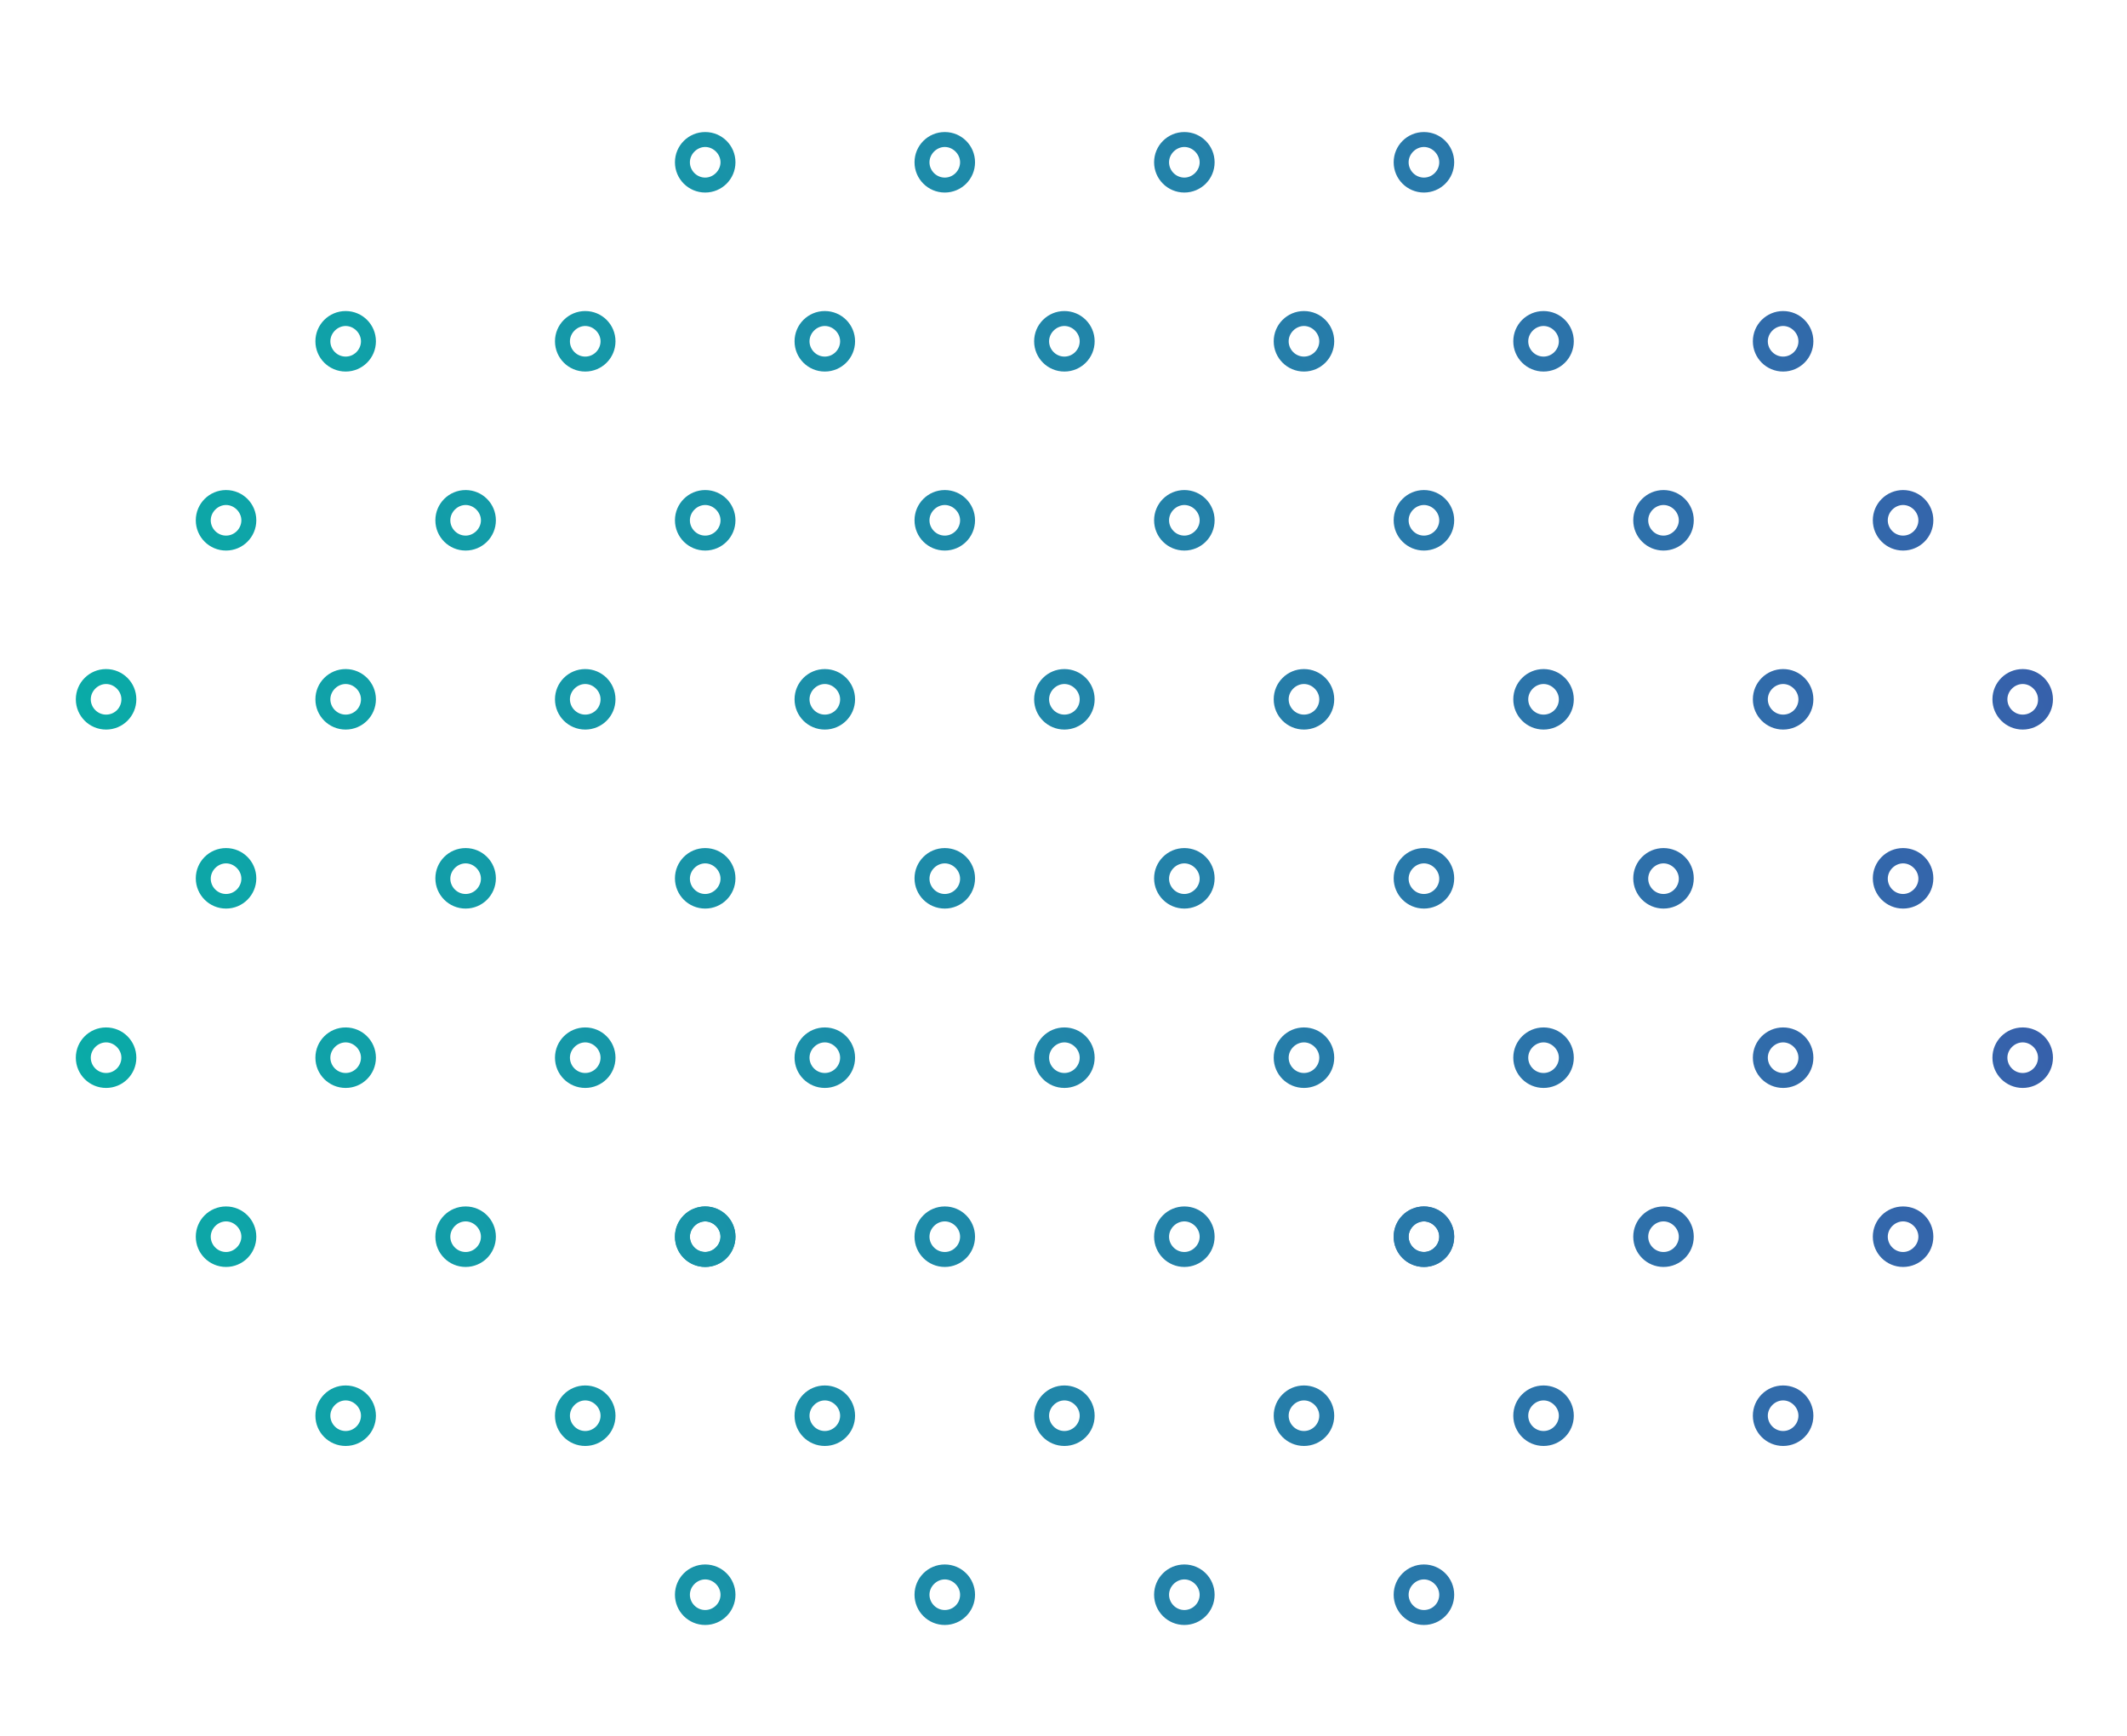 <?xml version="1.0" encoding="UTF-8"?>
<!-- Generator: Adobe Illustrator 27.2.0, SVG Export Plug-In . SVG Version: 6.00 Build 0)  -->
<svg xmlns="http://www.w3.org/2000/svg" xmlns:xlink="http://www.w3.org/1999/xlink" version="1.1" id="Layer_1" x="0px" y="0px" width="597.5px" height="487.8px" viewBox="0 0 597.5 487.8" style="enable-background:new 0 0 597.5 487.8;" xml:space="preserve">
<style type="text/css">
	.st0{fill:none;}
	.st1{fill:url(#SVGID_1_);}
	.st2{fill:url(#SVGID_00000176040437682571736020000015586084096617287860_);}
	.st3{fill:url(#SVGID_00000085948287784307585270000003489835605341386165_);}
	.st4{fill:url(#SVGID_00000009558594627908171580000014472482019765642634_);}
	.st5{fill:url(#SVGID_00000089555020103034230520000008175685617782129307_);}
	.st6{fill:url(#SVGID_00000054226196843620501200000011928013869240036235_);}
	.st7{fill:url(#SVGID_00000138573147919686371320000018162937145887588793_);}
	.st8{fill:url(#SVGID_00000126318465288276885070000014315612104155126444_);}
	.st9{fill:url(#SVGID_00000158745765645750649280000014141931074629878670_);}
	.st10{fill:url(#SVGID_00000073704286429024205090000005373657180784963487_);}
	.st11{fill:url(#SVGID_00000014597935066891415150000014063021201809571257_);}
	.st12{fill:url(#SVGID_00000119823779024680070410000002533550323834597301_);}
	.st13{fill:url(#SVGID_00000154395019294258935760000004412875308469698484_);}
	.st14{fill:url(#SVGID_00000070835907872975445040000002895640781393149575_);}
	.st15{fill:url(#SVGID_00000158739705959705568020000008726646252845528204_);}
	.st16{fill:url(#SVGID_00000052787594762389333960000005022139319884024764_);}
	.st17{fill:url(#SVGID_00000113320249294855556610000003590921413348017574_);}
	.st18{fill:url(#SVGID_00000030455018486856217440000008986076291286631061_);}
	.st19{fill:url(#SVGID_00000006706179163888559680000004440772929295953536_);}
	.st20{fill:url(#SVGID_00000018229563901663165880000007827531289622732452_);}
	.st21{fill:url(#SVGID_00000170961265475126754380000006189714388749980326_);}
	.st22{fill:url(#SVGID_00000042715106391122181160000003925183413595792828_);}
	.st23{fill:url(#SVGID_00000165204354080258560010000018250968204873400225_);}
	.st24{fill:url(#SVGID_00000113325865447611618800000001465566693892100764_);}
	.st25{fill:url(#SVGID_00000052092210620112410580000008693283682863304889_);}
	.st26{fill:url(#SVGID_00000031201640949272323090000013918675719123639742_);}
	.st27{fill:url(#SVGID_00000083064115845655863300000016477635930393002408_);}
	.st28{fill:url(#SVGID_00000071541170704567135920000002036296101158139536_);}
	.st29{fill:url(#SVGID_00000043435516966412075020000012761241831709741957_);}
	.st30{fill:url(#SVGID_00000060732407924470452930000017104335781046840198_);}
	.st31{fill:url(#SVGID_00000169517618961598948740000018037894597347676830_);}
	.st32{fill:url(#SVGID_00000084492810156374266710000008774165518676386969_);}
	.st33{fill:url(#SVGID_00000049925363736351822770000008775390402439399844_);}
	.st34{fill:url(#SVGID_00000062911239814081968110000011222827559407371913_);}
	.st35{fill:url(#SVGID_00000085935343408749478410000004160841420968562836_);}
	.st36{fill:url(#SVGID_00000067932119279815604030000007774595558236845221_);}
	.st37{fill:url(#SVGID_00000075136740061217932400000006315070666392178102_);}
	.st38{fill:url(#SVGID_00000139985777359453936830000000299244058795704709_);}
	.st39{fill:url(#SVGID_00000136405750991549390840000010281190610249637302_);}
	.st40{fill:url(#SVGID_00000018200510203525644180000005571725928622428850_);}
	.st41{fill:url(#SVGID_00000075872031710575197950000002791737813288613788_);}
	.st42{fill:url(#SVGID_00000160168706607088611030000001279249277241714056_);}
	.st43{fill:url(#SVGID_00000005945376445168057310000011843442233856320403_);}
	.st44{fill:url(#SVGID_00000052799758875250441120000012202721160397611151_);}
	.st45{fill:url(#SVGID_00000176760794304382684200000001299098029674476191_);}
	.st46{fill:url(#SVGID_00000111173848152321531710000002684806880019555985_);}
	.st47{fill:url(#SVGID_00000023975525320852575150000006952364286605521037_);}
	.st48{fill:url(#SVGID_00000031885979656960647730000011398027864028789393_);}
	.st49{fill:url(#SVGID_00000147925998635766661090000014118664644454002828_);}
	.st50{fill:url(#SVGID_00000011032957809625844340000015644583957740029853_);}
	.st51{fill:url(#SVGID_00000104671634325516087620000009153980225357982597_);}
	.st52{fill:url(#SVGID_00000065765157180221674050000012488922447815472777_);}
	.st53{fill:url(#SVGID_00000088113528170961077820000006108541915217154238_);}
	.st54{fill:url(#SVGID_00000178189917351003925950000011735436670357765282_);}
	.st55{fill:url(#SVGID_00000052085187697393309500000015507510322900571281_);}
	.st56{fill:url(#SVGID_00000030458747283193322050000014419132683495106196_);}
	.st57{fill:url(#SVGID_00000115517045105407954650000004328981905516742313_);}
	.st58{fill:url(#SVGID_00000026883052111509147400000014527118616474624133_);}
	.st59{fill:url(#SVGID_00000060724259075757314620000006419015392709634474_);}
	.st60{fill:url(#SVGID_00000179625387156130964070000002249782135280860858_);}
	.st61{fill:url(#SVGID_00000048479654562673722850000011090255829803478169_);}
	.st62{fill:url(#SVGID_00000137119906193338563090000011231860435360660399_);}
	.st63{fill:url(#SVGID_00000138567845989512265280000001390912691185647235_);}
	.st64{fill:url(#SVGID_00000098926454949870943470000011442055038009651130_);}
	.st65{fill:url(#SVGID_00000082353476927608934210000002770949808322330243_);}
	.st66{fill:url(#SVGID_00000177451035718626316130000005034435930568624517_);}
</style>
<g>
	<ellipse class="st0" cx="298.5" cy="244.4" rx="298.8" ry="243.9"></ellipse>
	<g>
		<linearGradient id="SVGID_1_" gradientUnits="userSpaceOnUse" x1="38.945" y1="254.008" x2="578.578" y2="-57.549">
			<stop offset="0" style="stop-color:#07B0A7"></stop>
			<stop offset="1" style="stop-color:#395DAB"></stop>
		</linearGradient>
		<path class="st1" d="M400,37.1c-4.7,0-8.5,3.8-8.5,8.5s3.8,8.5,8.5,8.5s8.5-3.8,8.5-8.5S404.7,37.1,400,37.1z M400,49.9    c-2.4,0-4.3-2-4.3-4.3s2-4.3,4.3-4.3c2.3,0,4.3,2,4.3,4.3S402.4,49.9,400,49.9z"></path>
		
			<linearGradient id="SVGID_00000177468501186364141820000003033510684191538358_" gradientUnits="userSpaceOnUse" x1="29.924" y1="220.36" x2="569.558" y2="-91.198">
			<stop offset="0" style="stop-color:#07B0A7"></stop>
			<stop offset="1" style="stop-color:#395DAB"></stop>
		</linearGradient>
		<path style="fill:url(#SVGID_00000177468501186364141820000003033510684191538358_);" d="M332.7,37.1c-4.7,0-8.5,3.8-8.5,8.5    s3.8,8.5,8.5,8.5c4.7,0,8.5-3.8,8.5-8.5S337.4,37.1,332.7,37.1z M332.7,49.9c-2.4,0-4.3-2-4.3-4.3s2-4.3,4.3-4.3    c2.3,0,4.3,2,4.3,4.3S335,49.9,332.7,49.9z"></path>
		
			<linearGradient id="SVGID_00000039825629192216926170000008153949144472892335_" gradientUnits="userSpaceOnUse" x1="20.904" y1="186.711" x2="560.537" y2="-124.846">
			<stop offset="0" style="stop-color:#07B0A7"></stop>
			<stop offset="1" style="stop-color:#395DAB"></stop>
		</linearGradient>
		<path style="fill:url(#SVGID_00000039825629192216926170000008153949144472892335_);" d="M265.4,37.1c-4.7,0-8.5,3.8-8.5,8.5    s3.8,8.5,8.5,8.5c4.7,0,8.5-3.8,8.5-8.5S270.1,37.1,265.4,37.1z M265.4,49.9c-2.4,0-4.3-2-4.3-4.3s2-4.3,4.3-4.3    c2.3,0,4.3,2,4.3,4.3S267.8,49.9,265.4,49.9z"></path>
		
			<linearGradient id="SVGID_00000155121331278265859900000014185191183922909353_" gradientUnits="userSpaceOnUse" x1="11.884" y1="153.063" x2="551.517" y2="-158.495">
			<stop offset="0" style="stop-color:#07B0A7"></stop>
			<stop offset="1" style="stop-color:#395DAB"></stop>
		</linearGradient>
		<path style="fill:url(#SVGID_00000155121331278265859900000014185191183922909353_);" d="M198.1,37.1c-4.7,0-8.5,3.8-8.5,8.5    s3.8,8.5,8.5,8.5s8.5-3.8,8.5-8.5S202.8,37.1,198.1,37.1z M198.1,49.9c-2.4,0-4.3-2-4.3-4.3s2-4.3,4.3-4.3s4.3,2,4.3,4.3    S200.4,49.9,198.1,49.9z"></path>
		
			<linearGradient id="SVGID_00000108992683833850882440000015181706992697639823_" gradientUnits="userSpaceOnUse" x1="38.945" y1="656.561" x2="578.578" y2="345.003">
			<stop offset="0" style="stop-color:#07B0A7"></stop>
			<stop offset="1" style="stop-color:#395DAB"></stop>
		</linearGradient>
		<path style="fill:url(#SVGID_00000108992683833850882440000015181706992697639823_);" d="M400,439.6c-4.7,0-8.5,3.8-8.5,8.5    c0,4.7,3.8,8.5,8.5,8.5s8.5-3.8,8.5-8.5C408.5,443.4,404.7,439.6,400,439.6z M400,452.4c-2.4,0-4.3-2-4.3-4.3c0-2.3,2-4.3,4.3-4.3    c2.3,0,4.3,2,4.3,4.3C404.3,450.5,402.4,452.4,400,452.4z"></path>
		
			<linearGradient id="SVGID_00000058565553528304028510000008618067567719750582_" gradientUnits="userSpaceOnUse" x1="29.924" y1="622.912" x2="569.558" y2="311.355">
			<stop offset="0" style="stop-color:#07B0A7"></stop>
			<stop offset="1" style="stop-color:#395DAB"></stop>
		</linearGradient>
		<path style="fill:url(#SVGID_00000058565553528304028510000008618067567719750582_);" d="M332.7,439.6c-4.7,0-8.5,3.8-8.5,8.5    c0,4.7,3.8,8.5,8.5,8.5c4.7,0,8.5-3.8,8.5-8.5C341.2,443.4,337.4,439.6,332.7,439.6z M332.7,452.4c-2.4,0-4.3-2-4.3-4.3    c0-2.3,2-4.3,4.3-4.3c2.3,0,4.3,2,4.3,4.3C337,450.5,335,452.4,332.7,452.4z"></path>
		
			<linearGradient id="SVGID_00000023249730748563637050000018319241895195769264_" gradientUnits="userSpaceOnUse" x1="20.904" y1="589.264" x2="560.537" y2="277.706">
			<stop offset="0" style="stop-color:#07B0A7"></stop>
			<stop offset="1" style="stop-color:#395DAB"></stop>
		</linearGradient>
		<path style="fill:url(#SVGID_00000023249730748563637050000018319241895195769264_);" d="M265.4,439.6c-4.7,0-8.5,3.8-8.5,8.5    c0,4.7,3.8,8.5,8.5,8.5c4.7,0,8.5-3.8,8.5-8.5C273.9,443.4,270.1,439.6,265.4,439.6z M265.4,452.4c-2.4,0-4.3-2-4.3-4.3    c0-2.3,2-4.3,4.3-4.3c2.3,0,4.3,2,4.3,4.3C269.7,450.5,267.8,452.4,265.4,452.4z"></path>
		
			<linearGradient id="SVGID_00000168827532845214190380000018074667485622684044_" gradientUnits="userSpaceOnUse" x1="11.884" y1="555.615" x2="551.517" y2="244.058">
			<stop offset="0" style="stop-color:#07B0A7"></stop>
			<stop offset="1" style="stop-color:#395DAB"></stop>
		</linearGradient>
		<path style="fill:url(#SVGID_00000168827532845214190380000018074667485622684044_);" d="M198.1,439.6c-4.7,0-8.5,3.8-8.5,8.5    c0,4.7,3.8,8.5,8.5,8.5s8.5-3.8,8.5-8.5C206.6,443.4,202.8,439.6,198.1,439.6z M198.1,452.4c-2.4,0-4.3-2-4.3-4.3    c0-2.3,2-4.3,4.3-4.3s4.3,2,4.3,4.3C202.4,450.5,200.4,452.4,198.1,452.4z"></path>
		
			<linearGradient id="SVGID_00000183250248951756545860000015868417146788762754_" gradientUnits="userSpaceOnUse" x1="34.434" y1="287.503" x2="574.068" y2="-24.055">
			<stop offset="0" style="stop-color:#07B0A7"></stop>
			<stop offset="1" style="stop-color:#395DAB"></stop>
		</linearGradient>
		<path style="fill:url(#SVGID_00000183250248951756545860000015868417146788762754_);" d="M366.3,87.4c-4.7,0-8.5,3.8-8.5,8.5    s3.8,8.5,8.5,8.5c4.7,0,8.5-3.8,8.5-8.5S371,87.4,366.3,87.4z M366.3,100.2c-2.4,0-4.3-2-4.3-4.3s2-4.3,4.3-4.3s4.3,2,4.3,4.3    S368.7,100.2,366.3,100.2z"></path>
		
			<linearGradient id="SVGID_00000103948851471983695140000014889930457386574987_" gradientUnits="userSpaceOnUse" x1="25.414" y1="253.855" x2="565.047" y2="-57.703">
			<stop offset="0" style="stop-color:#07B0A7"></stop>
			<stop offset="1" style="stop-color:#395DAB"></stop>
		</linearGradient>
		<path style="fill:url(#SVGID_00000103948851471983695140000014889930457386574987_);" d="M299,87.4c-4.7,0-8.5,3.8-8.5,8.5    s3.8,8.5,8.5,8.5s8.5-3.8,8.5-8.5S303.7,87.4,299,87.4z M299,100.2c-2.4,0-4.3-2-4.3-4.3s2-4.3,4.3-4.3s4.3,2,4.3,4.3    S301.4,100.2,299,100.2z"></path>
		
			<linearGradient id="SVGID_00000020370114858639877550000011653471947223632016_" gradientUnits="userSpaceOnUse" x1="16.394" y1="220.206" x2="556.027" y2="-91.351">
			<stop offset="0" style="stop-color:#07B0A7"></stop>
			<stop offset="1" style="stop-color:#395DAB"></stop>
		</linearGradient>
		<path style="fill:url(#SVGID_00000020370114858639877550000011653471947223632016_);" d="M231.7,87.4c-4.7,0-8.5,3.8-8.5,8.5    s3.8,8.5,8.5,8.5c4.7,0,8.5-3.8,8.5-8.5S236.4,87.4,231.7,87.4z M231.7,100.2c-2.4,0-4.3-2-4.3-4.3s2-4.3,4.3-4.3    c2.3,0,4.3,2,4.3,4.3S234.1,100.2,231.7,100.2z"></path>
		
			<linearGradient id="SVGID_00000138549587021927992450000014127938241511157671_" gradientUnits="userSpaceOnUse" x1="7.373" y1="186.558" x2="547.007" y2="-125">
			<stop offset="0" style="stop-color:#07B0A7"></stop>
			<stop offset="1" style="stop-color:#395DAB"></stop>
		</linearGradient>
		<path style="fill:url(#SVGID_00000138549587021927992450000014127938241511157671_);" d="M164.4,87.4c-4.7,0-8.5,3.8-8.5,8.5    s3.8,8.5,8.5,8.5s8.5-3.8,8.5-8.5S169.1,87.4,164.4,87.4z M164.4,100.2c-2.4,0-4.3-2-4.3-4.3s2-4.3,4.3-4.3c2.3,0,4.3,2,4.3,4.3    S166.8,100.2,164.4,100.2z"></path>
		
			<linearGradient id="SVGID_00000165208438544539233870000014867233281634342806_" gradientUnits="userSpaceOnUse" x1="52.475" y1="354.8" x2="592.108" y2="43.242">
			<stop offset="0" style="stop-color:#07B0A7"></stop>
			<stop offset="1" style="stop-color:#395DAB"></stop>
		</linearGradient>
		<path style="fill:url(#SVGID_00000165208438544539233870000014867233281634342806_);" d="M500.9,87.4c-4.7,0-8.5,3.8-8.5,8.5    s3.8,8.5,8.5,8.5c4.7,0,8.5-3.8,8.5-8.5S505.6,87.4,500.9,87.4z M500.9,100.2c-2.4,0-4.3-2-4.3-4.3s2-4.3,4.3-4.3    c2.3,0,4.3,2,4.3,4.3S503.3,100.2,500.9,100.2z"></path>
		
			<linearGradient id="SVGID_00000098928400389576161980000012322199113244596892_" gradientUnits="userSpaceOnUse" x1="43.455" y1="321.151" x2="583.088" y2="9.594">
			<stop offset="0" style="stop-color:#07B0A7"></stop>
			<stop offset="1" style="stop-color:#395DAB"></stop>
		</linearGradient>
		<path style="fill:url(#SVGID_00000098928400389576161980000012322199113244596892_);" d="M433.6,87.4c-4.7,0-8.5,3.8-8.5,8.5    s3.8,8.5,8.5,8.5c4.7,0,8.5-3.8,8.5-8.5S438.3,87.4,433.6,87.4z M433.6,100.2c-2.4,0-4.3-2-4.3-4.3s2-4.3,4.3-4.3    c2.3,0,4.3,2,4.3,4.3S436,100.2,433.6,100.2z"></path>
		
			<linearGradient id="SVGID_00000180364021033646340920000005803363970510521744_" gradientUnits="userSpaceOnUse" x1="-1.647" y1="152.909" x2="537.986" y2="-158.648">
			<stop offset="0" style="stop-color:#07B0A7"></stop>
			<stop offset="1" style="stop-color:#395DAB"></stop>
		</linearGradient>
		<path style="fill:url(#SVGID_00000180364021033646340920000005803363970510521744_);" d="M97.1,87.4c-4.7,0-8.5,3.8-8.5,8.5    s3.8,8.5,8.5,8.5c4.7,0,8.5-3.8,8.5-8.5S101.8,87.4,97.1,87.4z M97.1,100.2c-2.4,0-4.3-2-4.3-4.3s2-4.3,4.3-4.3s4.3,2,4.3,4.3    S99.5,100.2,97.1,100.2z"></path>
		
			<linearGradient id="SVGID_00000022536650549579045700000009951475900087981705_" gradientUnits="userSpaceOnUse" x1="38.945" y1="354.646" x2="578.578" y2="43.089">
			<stop offset="0" style="stop-color:#07B0A7"></stop>
			<stop offset="1" style="stop-color:#395DAB"></stop>
		</linearGradient>
		<path style="fill:url(#SVGID_00000022536650549579045700000009951475900087981705_);" d="M400,137.7c-4.7,0-8.5,3.8-8.5,8.5    s3.8,8.5,8.5,8.5s8.5-3.8,8.5-8.5S404.7,137.7,400,137.7z M400,150.5c-2.4,0-4.3-2-4.3-4.3c0-2.3,2-4.3,4.3-4.3    c2.3,0,4.3,2,4.3,4.3C404.3,148.5,402.4,150.5,400,150.5z"></path>
		
			<linearGradient id="SVGID_00000158724434426652259770000016489693281564638647_" gradientUnits="userSpaceOnUse" x1="29.924" y1="320.998" x2="569.558" y2="9.44">
			<stop offset="0" style="stop-color:#07B0A7"></stop>
			<stop offset="1" style="stop-color:#395DAB"></stop>
		</linearGradient>
		<path style="fill:url(#SVGID_00000158724434426652259770000016489693281564638647_);" d="M332.7,137.7c-4.7,0-8.5,3.8-8.5,8.5    s3.8,8.5,8.5,8.5c4.7,0,8.5-3.8,8.5-8.5S337.4,137.7,332.7,137.7z M332.7,150.5c-2.4,0-4.3-2-4.3-4.3c0-2.3,2-4.3,4.3-4.3    c2.3,0,4.3,2,4.3,4.3C337,148.5,335,150.5,332.7,150.5z"></path>
		
			<linearGradient id="SVGID_00000178883707324786101540000013077562716981940403_" gradientUnits="userSpaceOnUse" x1="20.904" y1="287.349" x2="560.537" y2="-24.208">
			<stop offset="0" style="stop-color:#07B0A7"></stop>
			<stop offset="1" style="stop-color:#395DAB"></stop>
		</linearGradient>
		<path style="fill:url(#SVGID_00000178883707324786101540000013077562716981940403_);" d="M265.4,137.7c-4.7,0-8.5,3.8-8.5,8.5    s3.8,8.5,8.5,8.5c4.7,0,8.5-3.8,8.5-8.5S270.1,137.7,265.4,137.7z M265.4,150.5c-2.4,0-4.3-2-4.3-4.3c0-2.3,2-4.3,4.3-4.3    c2.3,0,4.3,2,4.3,4.3C269.7,148.5,267.8,150.5,265.4,150.5z"></path>
		
			<linearGradient id="SVGID_00000019670726283887212720000000764690088830060454_" gradientUnits="userSpaceOnUse" x1="56.985" y1="421.943" x2="596.619" y2="110.386">
			<stop offset="0" style="stop-color:#07B0A7"></stop>
			<stop offset="1" style="stop-color:#395DAB"></stop>
		</linearGradient>
		<path style="fill:url(#SVGID_00000019670726283887212720000000764690088830060454_);" d="M534.6,137.7c-4.7,0-8.5,3.8-8.5,8.5    s3.8,8.5,8.5,8.5c4.7,0,8.5-3.8,8.5-8.5S539.3,137.7,534.6,137.7z M534.6,150.5c-2.4,0-4.3-2-4.3-4.3c0-2.3,2-4.3,4.3-4.3    s4.3,2,4.3,4.3C538.9,148.5,537,150.5,534.6,150.5z"></path>
		
			<linearGradient id="SVGID_00000134958147271390211060000011732189869338630560_" gradientUnits="userSpaceOnUse" x1="47.965" y1="388.295" x2="587.598" y2="76.737">
			<stop offset="0" style="stop-color:#07B0A7"></stop>
			<stop offset="1" style="stop-color:#395DAB"></stop>
		</linearGradient>
		<path style="fill:url(#SVGID_00000134958147271390211060000011732189869338630560_);" d="M467.3,137.7c-4.7,0-8.5,3.8-8.5,8.5    s3.8,8.5,8.5,8.5c4.7,0,8.5-3.8,8.5-8.5S472,137.7,467.3,137.7z M467.3,150.5c-2.4,0-4.3-2-4.3-4.3c0-2.3,2-4.3,4.3-4.3    c2.3,0,4.3,2,4.3,4.3C471.6,148.5,469.6,150.5,467.3,150.5z"></path>
		
			<linearGradient id="SVGID_00000140719961487524730510000003285534935894155924_" gradientUnits="userSpaceOnUse" x1="-6.157" y1="186.404" x2="533.476" y2="-125.153">
			<stop offset="0" style="stop-color:#07B0A7"></stop>
			<stop offset="1" style="stop-color:#395DAB"></stop>
		</linearGradient>
		<path style="fill:url(#SVGID_00000140719961487524730510000003285534935894155924_);" d="M63.5,137.7c-4.7,0-8.5,3.8-8.5,8.5    s3.8,8.5,8.5,8.5c4.7,0,8.5-3.8,8.5-8.5S68.2,137.7,63.5,137.7z M63.5,150.5c-2.4,0-4.3-2-4.3-4.3c0-2.3,2-4.3,4.3-4.3    c2.3,0,4.3,2,4.3,4.3C67.8,148.5,65.9,150.5,63.5,150.5z"></path>
		
			<linearGradient id="SVGID_00000174577495058254879040000007096494295791786170_" gradientUnits="userSpaceOnUse" x1="11.884" y1="253.701" x2="551.517" y2="-57.856">
			<stop offset="0" style="stop-color:#07B0A7"></stop>
			<stop offset="1" style="stop-color:#395DAB"></stop>
		</linearGradient>
		<path style="fill:url(#SVGID_00000174577495058254879040000007096494295791786170_);" d="M198.1,137.7c-4.7,0-8.5,3.8-8.5,8.5    s3.8,8.5,8.5,8.5c4.7,0,8.5-3.8,8.5-8.5S202.8,137.7,198.1,137.7z M198.1,150.5c-2.4,0-4.3-2-4.3-4.3c0-2.3,2-4.3,4.3-4.3    c2.3,0,4.3,2,4.3,4.3C202.4,148.5,200.5,150.5,198.1,150.5z"></path>
		
			<linearGradient id="SVGID_00000160882495088496409590000014267041929852637060_" gradientUnits="userSpaceOnUse" x1="2.863" y1="220.053" x2="542.496" y2="-91.505">
			<stop offset="0" style="stop-color:#07B0A7"></stop>
			<stop offset="1" style="stop-color:#395DAB"></stop>
		</linearGradient>
		<path style="fill:url(#SVGID_00000160882495088496409590000014267041929852637060_);" d="M130.8,137.7c-4.7,0-8.5,3.8-8.5,8.5    s3.8,8.5,8.5,8.5s8.5-3.8,8.5-8.5S135.5,137.7,130.8,137.7z M130.8,150.5c-2.4,0-4.3-2-4.3-4.3c0-2.3,2-4.3,4.3-4.3    c2.3,0,4.3,2,4.3,4.3C135.1,148.5,133.1,150.5,130.8,150.5z"></path>
		
			<linearGradient id="SVGID_00000072243757833915224040000008044668268361233592_" gradientUnits="userSpaceOnUse" x1="34.434" y1="388.141" x2="574.068" y2="76.584">
			<stop offset="0" style="stop-color:#07B0A7"></stop>
			<stop offset="1" style="stop-color:#395DAB"></stop>
		</linearGradient>
		<path style="fill:url(#SVGID_00000072243757833915224040000008044668268361233592_);" d="M366.3,188c-4.7,0-8.5,3.8-8.5,8.5    s3.8,8.5,8.5,8.5c4.7,0,8.5-3.8,8.5-8.5S371,188,366.3,188z M366.3,200.8c-2.4,0-4.3-2-4.3-4.3c0-2.3,2-4.3,4.3-4.3s4.3,2,4.3,4.3    C370.6,198.9,368.7,200.8,366.3,200.8z"></path>
		
			<linearGradient id="SVGID_00000040548831419269586590000007887889989848028046_" gradientUnits="userSpaceOnUse" x1="25.414" y1="354.493" x2="565.047" y2="42.935">
			<stop offset="0" style="stop-color:#07B0A7"></stop>
			<stop offset="1" style="stop-color:#395DAB"></stop>
		</linearGradient>
		<path style="fill:url(#SVGID_00000040548831419269586590000007887889989848028046_);" d="M299,188c-4.7,0-8.5,3.8-8.5,8.5    s3.8,8.5,8.5,8.5s8.5-3.8,8.5-8.5S303.7,188,299,188z M299,200.8c-2.4,0-4.3-2-4.3-4.3c0-2.3,2-4.3,4.3-4.3s4.3,2,4.3,4.3    C303.3,198.9,301.4,200.8,299,200.8z"></path>
		
			<linearGradient id="SVGID_00000000200421997606573340000009786214261819135166_" gradientUnits="userSpaceOnUse" x1="16.394" y1="320.844" x2="556.027" y2="9.287">
			<stop offset="0" style="stop-color:#07B0A7"></stop>
			<stop offset="1" style="stop-color:#395DAB"></stop>
		</linearGradient>
		<path style="fill:url(#SVGID_00000000200421997606573340000009786214261819135166_);" d="M231.7,188c-4.7,0-8.5,3.8-8.5,8.5    s3.8,8.5,8.5,8.5c4.7,0,8.5-3.8,8.5-8.5S236.4,188,231.7,188z M231.7,200.8c-2.4,0-4.3-2-4.3-4.3c0-2.3,2-4.3,4.3-4.3    c2.3,0,4.3,2,4.3,4.3C236,198.9,234.1,200.8,231.7,200.8z"></path>
		
			<linearGradient id="SVGID_00000085964170696483131790000012173907483660044448_" gradientUnits="userSpaceOnUse" x1="7.373" y1="287.196" x2="547.007" y2="-24.362">
			<stop offset="0" style="stop-color:#07B0A7"></stop>
			<stop offset="1" style="stop-color:#395DAB"></stop>
		</linearGradient>
		<path style="fill:url(#SVGID_00000085964170696483131790000012173907483660044448_);" d="M164.4,188c-4.7,0-8.5,3.8-8.5,8.5    s3.8,8.5,8.5,8.5s8.5-3.8,8.5-8.5S169.1,188,164.4,188z M164.4,200.8c-2.4,0-4.3-2-4.3-4.3c0-2.3,2-4.3,4.3-4.3    c2.3,0,4.3,2,4.3,4.3C168.7,198.9,166.8,200.8,164.4,200.8z"></path>
		
			<linearGradient id="SVGID_00000040542691384194827880000007327882870345717920_" gradientUnits="userSpaceOnUse" x1="61.495" y1="489.086" x2="601.129" y2="177.529">
			<stop offset="0" style="stop-color:#07B0A7"></stop>
			<stop offset="1" style="stop-color:#395DAB"></stop>
		</linearGradient>
		<path style="fill:url(#SVGID_00000040542691384194827880000007327882870345717920_);" d="M568.2,188c-4.7,0-8.5,3.8-8.5,8.5    s3.8,8.5,8.5,8.5c4.7,0,8.5-3.8,8.5-8.5S572.9,188,568.2,188z M568.2,200.8c-2.4,0-4.3-2-4.3-4.3c0-2.3,2-4.3,4.3-4.3    c2.3,0,4.3,2,4.3,4.3C572.6,198.9,570.6,200.8,568.2,200.8z"></path>
		
			<linearGradient id="SVGID_00000035512358413626914320000001760033310265143939_" gradientUnits="userSpaceOnUse" x1="52.475" y1="455.438" x2="592.108" y2="143.88">
			<stop offset="0" style="stop-color:#07B0A7"></stop>
			<stop offset="1" style="stop-color:#395DAB"></stop>
		</linearGradient>
		<path style="fill:url(#SVGID_00000035512358413626914320000001760033310265143939_);" d="M500.9,188c-4.7,0-8.5,3.8-8.5,8.5    s3.8,8.5,8.5,8.5c4.7,0,8.5-3.8,8.5-8.5S505.6,188,500.9,188z M500.9,200.8c-2.4,0-4.3-2-4.3-4.3c0-2.3,2-4.3,4.3-4.3    c2.3,0,4.3,2,4.3,4.3C505.2,198.9,503.3,200.8,500.9,200.8z"></path>
		
			<linearGradient id="SVGID_00000043416848945060099310000001506333426231406003_" gradientUnits="userSpaceOnUse" x1="43.455" y1="421.789" x2="583.088" y2="110.232">
			<stop offset="0" style="stop-color:#07B0A7"></stop>
			<stop offset="1" style="stop-color:#395DAB"></stop>
		</linearGradient>
		<path style="fill:url(#SVGID_00000043416848945060099310000001506333426231406003_);" d="M433.6,188c-4.7,0-8.5,3.8-8.5,8.5    s3.8,8.5,8.5,8.5c4.7,0,8.5-3.8,8.5-8.5S438.3,188,433.6,188z M433.6,200.8c-2.4,0-4.3-2-4.3-4.3c0-2.3,2-4.3,4.3-4.3    c2.3,0,4.3,2,4.3,4.3C437.9,198.9,436,200.8,433.6,200.8z"></path>
		
			<linearGradient id="SVGID_00000052795872066057939560000017900277463946685625_" gradientUnits="userSpaceOnUse" x1="-1.647" y1="253.547" x2="537.986" y2="-58.01">
			<stop offset="0" style="stop-color:#07B0A7"></stop>
			<stop offset="1" style="stop-color:#395DAB"></stop>
		</linearGradient>
		<path style="fill:url(#SVGID_00000052795872066057939560000017900277463946685625_);" d="M97.1,188c-4.7,0-8.5,3.8-8.5,8.5    s3.8,8.5,8.5,8.5c4.7,0,8.5-3.8,8.5-8.5S101.8,188,97.1,188z M97.1,200.8c-2.4,0-4.3-2-4.3-4.3c0-2.3,2-4.3,4.3-4.3s4.3,2,4.3,4.3    C101.4,198.9,99.5,200.8,97.1,200.8z"></path>
		
			<linearGradient id="SVGID_00000069367115806833001420000001231417848795039401_" gradientUnits="userSpaceOnUse" x1="-10.667" y1="219.899" x2="528.966" y2="-91.658">
			<stop offset="0" style="stop-color:#07B0A7"></stop>
			<stop offset="1" style="stop-color:#395DAB"></stop>
		</linearGradient>
		<path style="fill:url(#SVGID_00000069367115806833001420000001231417848795039401_);" d="M29.8,188c-4.7,0-8.5,3.8-8.5,8.5    s3.8,8.5,8.5,8.5c4.7,0,8.5-3.8,8.5-8.5S34.5,188,29.8,188z M29.8,200.8c-2.4,0-4.3-2-4.3-4.3c0-2.3,2-4.3,4.3-4.3    c2.3,0,4.3,2,4.3,4.3C34.1,198.9,32.2,200.8,29.8,200.8z"></path>
		
			<linearGradient id="SVGID_00000098903011073193988660000008728731870763673507_" gradientUnits="userSpaceOnUse" x1="38.945" y1="455.284" x2="578.578" y2="143.727">
			<stop offset="0" style="stop-color:#07B0A7"></stop>
			<stop offset="1" style="stop-color:#395DAB"></stop>
		</linearGradient>
		<path style="fill:url(#SVGID_00000098903011073193988660000008728731870763673507_);" d="M400,238.3c-4.7,0-8.5,3.8-8.5,8.5    s3.8,8.5,8.5,8.5s8.5-3.8,8.5-8.5S404.7,238.3,400,238.3z M400,251.2c-2.4,0-4.3-2-4.3-4.3c0-2.3,2-4.3,4.3-4.3    c2.3,0,4.3,2,4.3,4.3C404.3,249.2,402.4,251.2,400,251.2z"></path>
		
			<linearGradient id="SVGID_00000088128198009343435200000002185737079398774411_" gradientUnits="userSpaceOnUse" x1="29.924" y1="421.636" x2="569.558" y2="110.079">
			<stop offset="0" style="stop-color:#07B0A7"></stop>
			<stop offset="1" style="stop-color:#395DAB"></stop>
		</linearGradient>
		<path style="fill:url(#SVGID_00000088128198009343435200000002185737079398774411_);" d="M332.7,238.3c-4.7,0-8.5,3.8-8.5,8.5    s3.8,8.5,8.5,8.5c4.7,0,8.5-3.8,8.5-8.5S337.4,238.3,332.7,238.3z M332.7,251.2c-2.4,0-4.3-2-4.3-4.3c0-2.3,2-4.3,4.3-4.3    c2.3,0,4.3,2,4.3,4.3C337,249.2,335,251.2,332.7,251.2z"></path>
		
			<linearGradient id="SVGID_00000152223992623552987490000014627633576352919986_" gradientUnits="userSpaceOnUse" x1="20.904" y1="387.988" x2="560.537" y2="76.43">
			<stop offset="0" style="stop-color:#07B0A7"></stop>
			<stop offset="1" style="stop-color:#395DAB"></stop>
		</linearGradient>
		<path style="fill:url(#SVGID_00000152223992623552987490000014627633576352919986_);" d="M265.4,238.3c-4.7,0-8.5,3.8-8.5,8.5    s3.8,8.5,8.5,8.5c4.7,0,8.5-3.8,8.5-8.5S270.1,238.3,265.4,238.3z M265.4,251.2c-2.4,0-4.3-2-4.3-4.3c0-2.3,2-4.3,4.3-4.3    c2.3,0,4.3,2,4.3,4.3C269.7,249.2,267.8,251.2,265.4,251.2z"></path>
		
			<linearGradient id="SVGID_00000134238297062281584730000002263184391055861433_" gradientUnits="userSpaceOnUse" x1="11.884" y1="354.339" x2="551.517" y2="42.782">
			<stop offset="0" style="stop-color:#07B0A7"></stop>
			<stop offset="1" style="stop-color:#395DAB"></stop>
		</linearGradient>
		<path style="fill:url(#SVGID_00000134238297062281584730000002263184391055861433_);" d="M198.1,238.3c-4.7,0-8.5,3.8-8.5,8.5    s3.8,8.5,8.5,8.5s8.5-3.8,8.5-8.5S202.8,238.3,198.1,238.3z M198.1,251.2c-2.4,0-4.3-2-4.3-4.3c0-2.3,2-4.3,4.3-4.3s4.3,2,4.3,4.3    C202.4,249.2,200.4,251.2,198.1,251.2z"></path>
		
			<linearGradient id="SVGID_00000000201710970817155960000014301577992242437015_" gradientUnits="userSpaceOnUse" x1="56.985" y1="522.581" x2="596.619" y2="211.024">
			<stop offset="0" style="stop-color:#07B0A7"></stop>
			<stop offset="1" style="stop-color:#395DAB"></stop>
		</linearGradient>
		<path style="fill:url(#SVGID_00000000201710970817155960000014301577992242437015_);" d="M534.6,238.3c-4.7,0-8.5,3.8-8.5,8.5    s3.8,8.5,8.5,8.5s8.5-3.8,8.5-8.5S539.3,238.3,534.6,238.3z M534.6,251.2c-2.4,0-4.3-2-4.3-4.3c0-2.3,2-4.3,4.3-4.3s4.3,2,4.3,4.3    C538.9,249.2,536.9,251.2,534.6,251.2z"></path>
		
			<linearGradient id="SVGID_00000042698421862001233970000003026873520469470127_" gradientUnits="userSpaceOnUse" x1="47.965" y1="488.933" x2="587.598" y2="177.375">
			<stop offset="0" style="stop-color:#07B0A7"></stop>
			<stop offset="1" style="stop-color:#395DAB"></stop>
		</linearGradient>
		<path style="fill:url(#SVGID_00000042698421862001233970000003026873520469470127_);" d="M467.3,238.3c-4.7,0-8.5,3.8-8.5,8.5    s3.8,8.5,8.5,8.5c4.7,0,8.5-3.8,8.5-8.5S472,238.3,467.3,238.3z M467.3,251.2c-2.4,0-4.3-2-4.3-4.3c0-2.3,2-4.3,4.3-4.3    c2.3,0,4.3,2,4.3,4.3C471.6,249.2,469.7,251.2,467.3,251.2z"></path>
		
			<linearGradient id="SVGID_00000170245881573988007560000013545693355705234618_" gradientUnits="userSpaceOnUse" x1="-6.157" y1="287.042" x2="533.476" y2="-24.515">
			<stop offset="0" style="stop-color:#07B0A7"></stop>
			<stop offset="1" style="stop-color:#395DAB"></stop>
		</linearGradient>
		<path style="fill:url(#SVGID_00000170245881573988007560000013545693355705234618_);" d="M63.5,238.3c-4.7,0-8.5,3.8-8.5,8.5    s3.8,8.5,8.5,8.5c4.7,0,8.5-3.8,8.5-8.5S68.2,238.3,63.5,238.3z M63.5,251.2c-2.4,0-4.3-2-4.3-4.3c0-2.3,2-4.3,4.3-4.3    c2.3,0,4.3,2,4.3,4.3C67.8,249.2,65.9,251.2,63.5,251.2z"></path>
		
			<linearGradient id="SVGID_00000147215533295096156660000008000095855059249081_" gradientUnits="userSpaceOnUse" x1="2.863" y1="320.691" x2="542.496" y2="9.133">
			<stop offset="0" style="stop-color:#07B0A7"></stop>
			<stop offset="1" style="stop-color:#395DAB"></stop>
		</linearGradient>
		<path style="fill:url(#SVGID_00000147215533295096156660000008000095855059249081_);" d="M130.8,238.3c-4.7,0-8.5,3.8-8.5,8.5    s3.8,8.5,8.5,8.5c4.7,0,8.5-3.8,8.5-8.5S135.5,238.3,130.8,238.3z M130.8,251.2c-2.4,0-4.3-2-4.3-4.3c0-2.3,2-4.3,4.3-4.3    s4.3,2,4.3,4.3C135.1,249.2,133.2,251.2,130.8,251.2z"></path>
		
			<linearGradient id="SVGID_00000170975736882155292530000008399105250549075349_" gradientUnits="userSpaceOnUse" x1="34.434" y1="488.779" x2="574.068" y2="177.222">
			<stop offset="0" style="stop-color:#07B0A7"></stop>
			<stop offset="1" style="stop-color:#395DAB"></stop>
		</linearGradient>
		<path style="fill:url(#SVGID_00000170975736882155292530000008399105250549075349_);" d="M366.3,288.7c-4.7,0-8.5,3.8-8.5,8.5    c0,4.7,3.8,8.5,8.5,8.5c4.7,0,8.5-3.8,8.5-8.5C374.8,292.5,371,288.7,366.3,288.7z M366.3,301.5c-2.4,0-4.3-2-4.3-4.3    s2-4.3,4.3-4.3s4.3,2,4.3,4.3S368.7,301.5,366.3,301.5z"></path>
		
			<linearGradient id="SVGID_00000067230675450469786510000012399054661774064816_" gradientUnits="userSpaceOnUse" x1="25.414" y1="455.131" x2="565.047" y2="143.573">
			<stop offset="0" style="stop-color:#07B0A7"></stop>
			<stop offset="1" style="stop-color:#395DAB"></stop>
		</linearGradient>
		<path style="fill:url(#SVGID_00000067230675450469786510000012399054661774064816_);" d="M299,288.7c-4.7,0-8.5,3.8-8.5,8.5    c0,4.7,3.8,8.5,8.5,8.5s8.5-3.8,8.5-8.5C307.5,292.5,303.7,288.7,299,288.7z M299,301.5c-2.4,0-4.3-2-4.3-4.3s2-4.3,4.3-4.3    s4.3,2,4.3,4.3S301.4,301.5,299,301.5z"></path>
		
			<linearGradient id="SVGID_00000063605785209809998990000003916100065618272696_" gradientUnits="userSpaceOnUse" x1="16.394" y1="421.482" x2="556.027" y2="109.925">
			<stop offset="0" style="stop-color:#07B0A7"></stop>
			<stop offset="1" style="stop-color:#395DAB"></stop>
		</linearGradient>
		<path style="fill:url(#SVGID_00000063605785209809998990000003916100065618272696_);" d="M231.7,288.7c-4.7,0-8.5,3.8-8.5,8.5    c0,4.7,3.8,8.5,8.5,8.5c4.7,0,8.5-3.8,8.5-8.5C240.2,292.5,236.4,288.7,231.7,288.7z M231.7,301.5c-2.4,0-4.3-2-4.3-4.3    s2-4.3,4.3-4.3c2.3,0,4.3,2,4.3,4.3S234.1,301.5,231.7,301.5z"></path>
		
			<linearGradient id="SVGID_00000056395919601848041760000000090939751099159963_" gradientUnits="userSpaceOnUse" x1="7.373" y1="387.834" x2="547.007" y2="76.276">
			<stop offset="0" style="stop-color:#07B0A7"></stop>
			<stop offset="1" style="stop-color:#395DAB"></stop>
		</linearGradient>
		<path style="fill:url(#SVGID_00000056395919601848041760000000090939751099159963_);" d="M164.4,288.7c-4.7,0-8.5,3.8-8.5,8.5    c0,4.7,3.8,8.5,8.5,8.5s8.5-3.8,8.5-8.5C172.9,292.5,169.1,288.7,164.4,288.7z M164.4,301.5c-2.4,0-4.3-2-4.3-4.3s2-4.3,4.3-4.3    c2.3,0,4.3,2,4.3,4.3S166.8,301.5,164.4,301.5z"></path>
		
			<linearGradient id="SVGID_00000062872550459147979420000010323334715123385272_" gradientUnits="userSpaceOnUse" x1="61.495" y1="589.724" x2="601.129" y2="278.167">
			<stop offset="0" style="stop-color:#07B0A7"></stop>
			<stop offset="1" style="stop-color:#395DAB"></stop>
		</linearGradient>
		<path style="fill:url(#SVGID_00000062872550459147979420000010323334715123385272_);" d="M568.2,288.7c-4.7,0-8.5,3.8-8.5,8.5    c0,4.7,3.8,8.5,8.5,8.5c4.7,0,8.5-3.8,8.5-8.5C576.7,292.5,572.9,288.7,568.2,288.7z M568.2,301.5c-2.4,0-4.3-2-4.3-4.3    s2-4.3,4.3-4.3c2.3,0,4.3,2,4.3,4.3S570.6,301.5,568.2,301.5z"></path>
		
			<linearGradient id="SVGID_00000176722688584976206150000008632210213684114621_" gradientUnits="userSpaceOnUse" x1="52.475" y1="556.076" x2="592.108" y2="244.519">
			<stop offset="0" style="stop-color:#07B0A7"></stop>
			<stop offset="1" style="stop-color:#395DAB"></stop>
		</linearGradient>
		<path style="fill:url(#SVGID_00000176722688584976206150000008632210213684114621_);" d="M500.9,288.7c-4.7,0-8.5,3.8-8.5,8.5    c0,4.7,3.8,8.5,8.5,8.5c4.7,0,8.5-3.8,8.5-8.5C509.4,292.5,505.6,288.7,500.9,288.7z M500.9,301.5c-2.4,0-4.3-2-4.3-4.3    s2-4.3,4.3-4.3c2.3,0,4.3,2,4.3,4.3S503.3,301.5,500.9,301.5z"></path>
		
			<linearGradient id="SVGID_00000137852056072344575560000014822201522666493866_" gradientUnits="userSpaceOnUse" x1="43.455" y1="522.428" x2="583.088" y2="210.87">
			<stop offset="0" style="stop-color:#07B0A7"></stop>
			<stop offset="1" style="stop-color:#395DAB"></stop>
		</linearGradient>
		<path style="fill:url(#SVGID_00000137852056072344575560000014822201522666493866_);" d="M433.6,288.7c-4.7,0-8.5,3.8-8.5,8.5    c0,4.7,3.8,8.5,8.5,8.5c4.7,0,8.5-3.8,8.5-8.5C442.1,292.5,438.3,288.7,433.6,288.7z M433.6,301.5c-2.4,0-4.3-2-4.3-4.3    s2-4.3,4.3-4.3c2.3,0,4.3,2,4.3,4.3S436,301.5,433.6,301.5z"></path>
		
			<linearGradient id="SVGID_00000070120721946204702180000014365097705459874742_" gradientUnits="userSpaceOnUse" x1="-1.647" y1="354.185" x2="537.986" y2="42.628">
			<stop offset="0" style="stop-color:#07B0A7"></stop>
			<stop offset="1" style="stop-color:#395DAB"></stop>
		</linearGradient>
		<path style="fill:url(#SVGID_00000070120721946204702180000014365097705459874742_);" d="M97.1,288.7c-4.7,0-8.5,3.8-8.5,8.5    c0,4.7,3.8,8.5,8.5,8.5c4.7,0,8.5-3.8,8.5-8.5C105.6,292.5,101.8,288.7,97.1,288.7z M97.1,301.5c-2.4,0-4.3-2-4.3-4.3    s2-4.3,4.3-4.3s4.3,2,4.3,4.3S99.5,301.5,97.1,301.5z"></path>
		
			<linearGradient id="SVGID_00000034777040357084729580000012132956992462911900_" gradientUnits="userSpaceOnUse" x1="-10.667" y1="320.537" x2="528.966" y2="8.98">
			<stop offset="0" style="stop-color:#07B0A7"></stop>
			<stop offset="1" style="stop-color:#395DAB"></stop>
		</linearGradient>
		<path style="fill:url(#SVGID_00000034777040357084729580000012132956992462911900_);" d="M29.8,288.7c-4.7,0-8.5,3.8-8.5,8.5    c0,4.7,3.8,8.5,8.5,8.5c4.7,0,8.5-3.8,8.5-8.5C38.3,292.5,34.5,288.7,29.8,288.7z M29.8,301.5c-2.4,0-4.3-2-4.3-4.3s2-4.3,4.3-4.3    c2.3,0,4.3,2,4.3,4.3S32.2,301.5,29.8,301.5z"></path>
		
			<linearGradient id="SVGID_00000083806350779178341080000016459807821491041415_" gradientUnits="userSpaceOnUse" x1="38.945" y1="555.922" x2="578.578" y2="244.365">
			<stop offset="0" style="stop-color:#07B0A7"></stop>
			<stop offset="1" style="stop-color:#395DAB"></stop>
		</linearGradient>
		<path style="fill:url(#SVGID_00000083806350779178341080000016459807821491041415_);" d="M400,339c-4.7,0-8.5,3.8-8.5,8.5    c0,4.7,3.8,8.5,8.5,8.5s8.5-3.8,8.5-8.5C408.5,342.8,404.7,339,400,339z M400,351.8c-2.4,0-4.3-2-4.3-4.3c0-2.3,2-4.3,4.3-4.3    c2.3,0,4.3,2,4.3,4.3C404.3,349.8,402.4,351.8,400,351.8z"></path>
		
			<linearGradient id="SVGID_00000088829414719709196460000007104099235564771976_" gradientUnits="userSpaceOnUse" x1="29.924" y1="522.274" x2="569.558" y2="210.717">
			<stop offset="0" style="stop-color:#07B0A7"></stop>
			<stop offset="1" style="stop-color:#395DAB"></stop>
		</linearGradient>
		<path style="fill:url(#SVGID_00000088829414719709196460000007104099235564771976_);" d="M332.7,339c-4.7,0-8.5,3.8-8.5,8.5    c0,4.7,3.8,8.5,8.5,8.5c4.7,0,8.5-3.8,8.5-8.5C341.2,342.8,337.4,339,332.7,339z M332.7,351.8c-2.4,0-4.3-2-4.3-4.3    c0-2.3,2-4.3,4.3-4.3c2.3,0,4.3,2,4.3,4.3C337,349.8,335,351.8,332.7,351.8z"></path>
		
			<linearGradient id="SVGID_00000165931378514566915610000000652028015133828767_" gradientUnits="userSpaceOnUse" x1="20.904" y1="488.626" x2="560.537" y2="177.068">
			<stop offset="0" style="stop-color:#07B0A7"></stop>
			<stop offset="1" style="stop-color:#395DAB"></stop>
		</linearGradient>
		<path style="fill:url(#SVGID_00000165931378514566915610000000652028015133828767_);" d="M265.4,339c-4.7,0-8.5,3.8-8.5,8.5    c0,4.7,3.8,8.5,8.5,8.5c4.7,0,8.5-3.8,8.5-8.5C273.9,342.8,270.1,339,265.4,339z M265.4,351.8c-2.4,0-4.3-2-4.3-4.3    c0-2.3,2-4.3,4.3-4.3c2.3,0,4.3,2,4.3,4.3C269.7,349.8,267.8,351.8,265.4,351.8z"></path>
		
			<linearGradient id="SVGID_00000155137553554809975490000012760520251203955104_" gradientUnits="userSpaceOnUse" x1="11.884" y1="454.977" x2="551.517" y2="143.42">
			<stop offset="0" style="stop-color:#07B0A7"></stop>
			<stop offset="1" style="stop-color:#395DAB"></stop>
		</linearGradient>
		<path style="fill:url(#SVGID_00000155137553554809975490000012760520251203955104_);" d="M198.1,339c-4.7,0-8.5,3.8-8.5,8.5    c0,4.7,3.8,8.5,8.5,8.5s8.5-3.8,8.5-8.5C206.6,342.8,202.8,339,198.1,339z M198.1,351.8c-2.4,0-4.3-2-4.3-4.3c0-2.3,2-4.3,4.3-4.3    s4.3,2,4.3,4.3C202.4,349.8,200.4,351.8,198.1,351.8z"></path>
		
			<linearGradient id="SVGID_00000108987935532733187020000015387519272980739994_" gradientUnits="userSpaceOnUse" x1="11.884" y1="454.977" x2="551.517" y2="143.42">
			<stop offset="0" style="stop-color:#07B0A7"></stop>
			<stop offset="1" style="stop-color:#395DAB"></stop>
		</linearGradient>
		<path style="fill:url(#SVGID_00000108987935532733187020000015387519272980739994_);" d="M198.1,339c-4.7,0-8.5,3.8-8.5,8.5    c0,4.7,3.8,8.5,8.5,8.5s8.5-3.8,8.5-8.5C206.6,342.8,202.8,339,198.1,339z M198.1,351.8c-2.4,0-4.3-2-4.3-4.3c0-2.3,2-4.3,4.3-4.3    c2.3,0,4.3,2,4.3,4.3C202.4,349.8,200.4,351.8,198.1,351.8z"></path>
		
			<linearGradient id="SVGID_00000148652347057149494040000007396692459118313372_" gradientUnits="userSpaceOnUse" x1="56.985" y1="623.219" x2="596.619" y2="311.662">
			<stop offset="0" style="stop-color:#07B0A7"></stop>
			<stop offset="1" style="stop-color:#395DAB"></stop>
		</linearGradient>
		<path style="fill:url(#SVGID_00000148652347057149494040000007396692459118313372_);" d="M534.6,339c-4.7,0-8.5,3.8-8.5,8.5    c0,4.7,3.8,8.5,8.5,8.5c4.7,0,8.5-3.8,8.5-8.5C543.1,342.8,539.3,339,534.6,339z M534.6,351.8c-2.4,0-4.3-2-4.3-4.3    c0-2.3,2-4.3,4.3-4.3c2.3,0,4.3,2,4.3,4.3C538.9,349.8,536.9,351.8,534.6,351.8z"></path>
		
			<linearGradient id="SVGID_00000157995135606078155390000004510655180404736151_" gradientUnits="userSpaceOnUse" x1="47.965" y1="589.571" x2="587.598" y2="278.014">
			<stop offset="0" style="stop-color:#07B0A7"></stop>
			<stop offset="1" style="stop-color:#395DAB"></stop>
		</linearGradient>
		<path style="fill:url(#SVGID_00000157995135606078155390000004510655180404736151_);" d="M467.3,339c-4.7,0-8.5,3.8-8.5,8.5    c0,4.7,3.8,8.5,8.5,8.5c4.7,0,8.5-3.8,8.5-8.5C475.8,342.8,472,339,467.3,339z M467.3,351.8c-2.4,0-4.3-2-4.3-4.3    c0-2.3,2-4.3,4.3-4.3c2.3,0,4.3,2,4.3,4.3C471.6,349.8,469.7,351.8,467.3,351.8z"></path>
		
			<linearGradient id="SVGID_00000018239258181622843920000002436600319719220634_" gradientUnits="userSpaceOnUse" x1="38.945" y1="555.922" x2="578.578" y2="244.365">
			<stop offset="0" style="stop-color:#07B0A7"></stop>
			<stop offset="1" style="stop-color:#395DAB"></stop>
		</linearGradient>
		<path style="fill:url(#SVGID_00000018239258181622843920000002436600319719220634_);" d="M400,339c-4.7,0-8.5,3.8-8.5,8.5    c0,4.7,3.8,8.5,8.5,8.5c4.7,0,8.5-3.8,8.5-8.5C408.5,342.8,404.7,339,400,339z M400,351.8c-2.4,0-4.3-2-4.3-4.3    c0-2.3,2-4.3,4.3-4.3c2.3,0,4.3,2,4.3,4.3C404.3,349.8,402.3,351.8,400,351.8z"></path>
		
			<linearGradient id="SVGID_00000031898767000704495260000017873778540836162700_" gradientUnits="userSpaceOnUse" x1="2.863" y1="421.329" x2="542.496" y2="109.771">
			<stop offset="0" style="stop-color:#07B0A7"></stop>
			<stop offset="1" style="stop-color:#395DAB"></stop>
		</linearGradient>
		<path style="fill:url(#SVGID_00000031898767000704495260000017873778540836162700_);" d="M130.8,339c-4.7,0-8.5,3.8-8.5,8.5    c0,4.7,3.8,8.5,8.5,8.5s8.5-3.8,8.5-8.5C139.3,342.8,135.5,339,130.8,339z M130.8,351.8c-2.4,0-4.3-2-4.3-4.3c0-2.3,2-4.3,4.3-4.3    s4.3,2,4.3,4.3C135.1,349.8,133.2,351.8,130.8,351.8z"></path>
		
			<linearGradient id="SVGID_00000005963556407716263740000018146983981465545373_" gradientUnits="userSpaceOnUse" x1="-6.157" y1="387.68" x2="533.476" y2="76.123">
			<stop offset="0" style="stop-color:#07B0A7"></stop>
			<stop offset="1" style="stop-color:#395DAB"></stop>
		</linearGradient>
		<path style="fill:url(#SVGID_00000005963556407716263740000018146983981465545373_);" d="M63.5,339c-4.7,0-8.5,3.8-8.5,8.5    c0,4.7,3.8,8.5,8.5,8.5s8.5-3.8,8.5-8.5C72,342.8,68.2,339,63.5,339z M63.5,351.8c-2.4,0-4.3-2-4.3-4.3c0-2.3,2-4.3,4.3-4.3    c2.3,0,4.3,2,4.3,4.3C67.8,349.8,65.8,351.8,63.5,351.8z"></path>
		
			<linearGradient id="SVGID_00000116203997399782382080000015151404481840848818_" gradientUnits="userSpaceOnUse" x1="34.434" y1="589.417" x2="574.068" y2="277.86">
			<stop offset="0" style="stop-color:#07B0A7"></stop>
			<stop offset="1" style="stop-color:#395DAB"></stop>
		</linearGradient>
		<path style="fill:url(#SVGID_00000116203997399782382080000015151404481840848818_);" d="M366.3,389.3c-4.7,0-8.5,3.8-8.5,8.5    c0,4.7,3.8,8.5,8.5,8.5c4.7,0,8.5-3.8,8.5-8.5C374.8,393.1,371,389.3,366.3,389.3z M366.3,402.1c-2.4,0-4.3-2-4.3-4.3    c0-2.3,2-4.3,4.3-4.3s4.3,2,4.3,4.3C370.6,400.1,368.7,402.1,366.3,402.1z"></path>
		
			<linearGradient id="SVGID_00000142895533825772929840000005607932067080446343_" gradientUnits="userSpaceOnUse" x1="25.414" y1="555.769" x2="565.047" y2="244.212">
			<stop offset="0" style="stop-color:#07B0A7"></stop>
			<stop offset="1" style="stop-color:#395DAB"></stop>
		</linearGradient>
		<path style="fill:url(#SVGID_00000142895533825772929840000005607932067080446343_);" d="M299,389.3c-4.7,0-8.5,3.8-8.5,8.5    c0,4.7,3.8,8.5,8.5,8.5s8.5-3.8,8.5-8.5C307.5,393.1,303.7,389.3,299,389.3z M299,402.1c-2.4,0-4.3-2-4.3-4.3c0-2.3,2-4.3,4.3-4.3    s4.3,2,4.3,4.3C303.3,400.1,301.4,402.1,299,402.1z"></path>
		
			<linearGradient id="SVGID_00000069382734547867463600000004295216397753770898_" gradientUnits="userSpaceOnUse" x1="16.394" y1="522.12" x2="556.027" y2="210.563">
			<stop offset="0" style="stop-color:#07B0A7"></stop>
			<stop offset="1" style="stop-color:#395DAB"></stop>
		</linearGradient>
		<path style="fill:url(#SVGID_00000069382734547867463600000004295216397753770898_);" d="M231.7,389.3c-4.7,0-8.5,3.8-8.5,8.5    c0,4.7,3.8,8.5,8.5,8.5c4.7,0,8.5-3.8,8.5-8.5C240.2,393.1,236.4,389.3,231.7,389.3z M231.7,402.1c-2.4,0-4.3-2-4.3-4.3    c0-2.3,2-4.3,4.3-4.3c2.3,0,4.3,2,4.3,4.3C236,400.1,234.1,402.1,231.7,402.1z"></path>
		
			<linearGradient id="SVGID_00000001664076240151902180000004442884138516704907_" gradientUnits="userSpaceOnUse" x1="7.373" y1="488.472" x2="547.007" y2="176.915">
			<stop offset="0" style="stop-color:#07B0A7"></stop>
			<stop offset="1" style="stop-color:#395DAB"></stop>
		</linearGradient>
		<path style="fill:url(#SVGID_00000001664076240151902180000004442884138516704907_);" d="M164.4,389.3c-4.7,0-8.5,3.8-8.5,8.5    c0,4.7,3.8,8.5,8.5,8.5s8.5-3.8,8.5-8.5C172.9,393.1,169.1,389.3,164.4,389.3z M164.4,402.1c-2.4,0-4.3-2-4.3-4.3    c0-2.3,2-4.3,4.3-4.3c2.3,0,4.3,2,4.3,4.3C168.7,400.1,166.8,402.1,164.4,402.1z"></path>
		
			<linearGradient id="SVGID_00000147184925733406051060000001723409388555129984_" gradientUnits="userSpaceOnUse" x1="52.475" y1="656.714" x2="592.108" y2="345.157">
			<stop offset="0" style="stop-color:#07B0A7"></stop>
			<stop offset="1" style="stop-color:#395DAB"></stop>
		</linearGradient>
		<path style="fill:url(#SVGID_00000147184925733406051060000001723409388555129984_);" d="M500.9,389.3c-4.7,0-8.5,3.8-8.5,8.5    c0,4.7,3.8,8.5,8.5,8.5c4.7,0,8.5-3.8,8.5-8.5C509.4,393.1,505.6,389.3,500.9,389.3z M500.9,402.1c-2.4,0-4.3-2-4.3-4.3    c0-2.3,2-4.3,4.3-4.3c2.3,0,4.3,2,4.3,4.3C505.2,400.1,503.3,402.1,500.9,402.1z"></path>
		
			<linearGradient id="SVGID_00000119109774539706417560000011682036301735846286_" gradientUnits="userSpaceOnUse" x1="43.455" y1="623.066" x2="583.088" y2="311.508">
			<stop offset="0" style="stop-color:#07B0A7"></stop>
			<stop offset="1" style="stop-color:#395DAB"></stop>
		</linearGradient>
		<path style="fill:url(#SVGID_00000119109774539706417560000011682036301735846286_);" d="M433.6,389.3c-4.7,0-8.5,3.8-8.5,8.5    c0,4.7,3.8,8.5,8.5,8.5c4.7,0,8.5-3.8,8.5-8.5C442.1,393.1,438.3,389.3,433.6,389.3z M433.6,402.1c-2.4,0-4.3-2-4.3-4.3    c0-2.3,2-4.3,4.3-4.3c2.3,0,4.3,2,4.3,4.3C437.9,400.1,436,402.1,433.6,402.1z"></path>
		
			<linearGradient id="SVGID_00000102545336496067411900000014328512638536163502_" gradientUnits="userSpaceOnUse" x1="-1.647" y1="454.824" x2="537.986" y2="143.266">
			<stop offset="0" style="stop-color:#07B0A7"></stop>
			<stop offset="1" style="stop-color:#395DAB"></stop>
		</linearGradient>
		<path style="fill:url(#SVGID_00000102545336496067411900000014328512638536163502_);" d="M97.1,389.3c-4.7,0-8.5,3.8-8.5,8.5    c0,4.7,3.8,8.5,8.5,8.5c4.7,0,8.5-3.8,8.5-8.5C105.6,393.1,101.8,389.3,97.1,389.3z M97.1,402.1c-2.4,0-4.3-2-4.3-4.3    c0-2.3,2-4.3,4.3-4.3s4.3,2,4.3,4.3C101.4,400.1,99.5,402.1,97.1,402.1z"></path>
	</g>
</g>
</svg>
